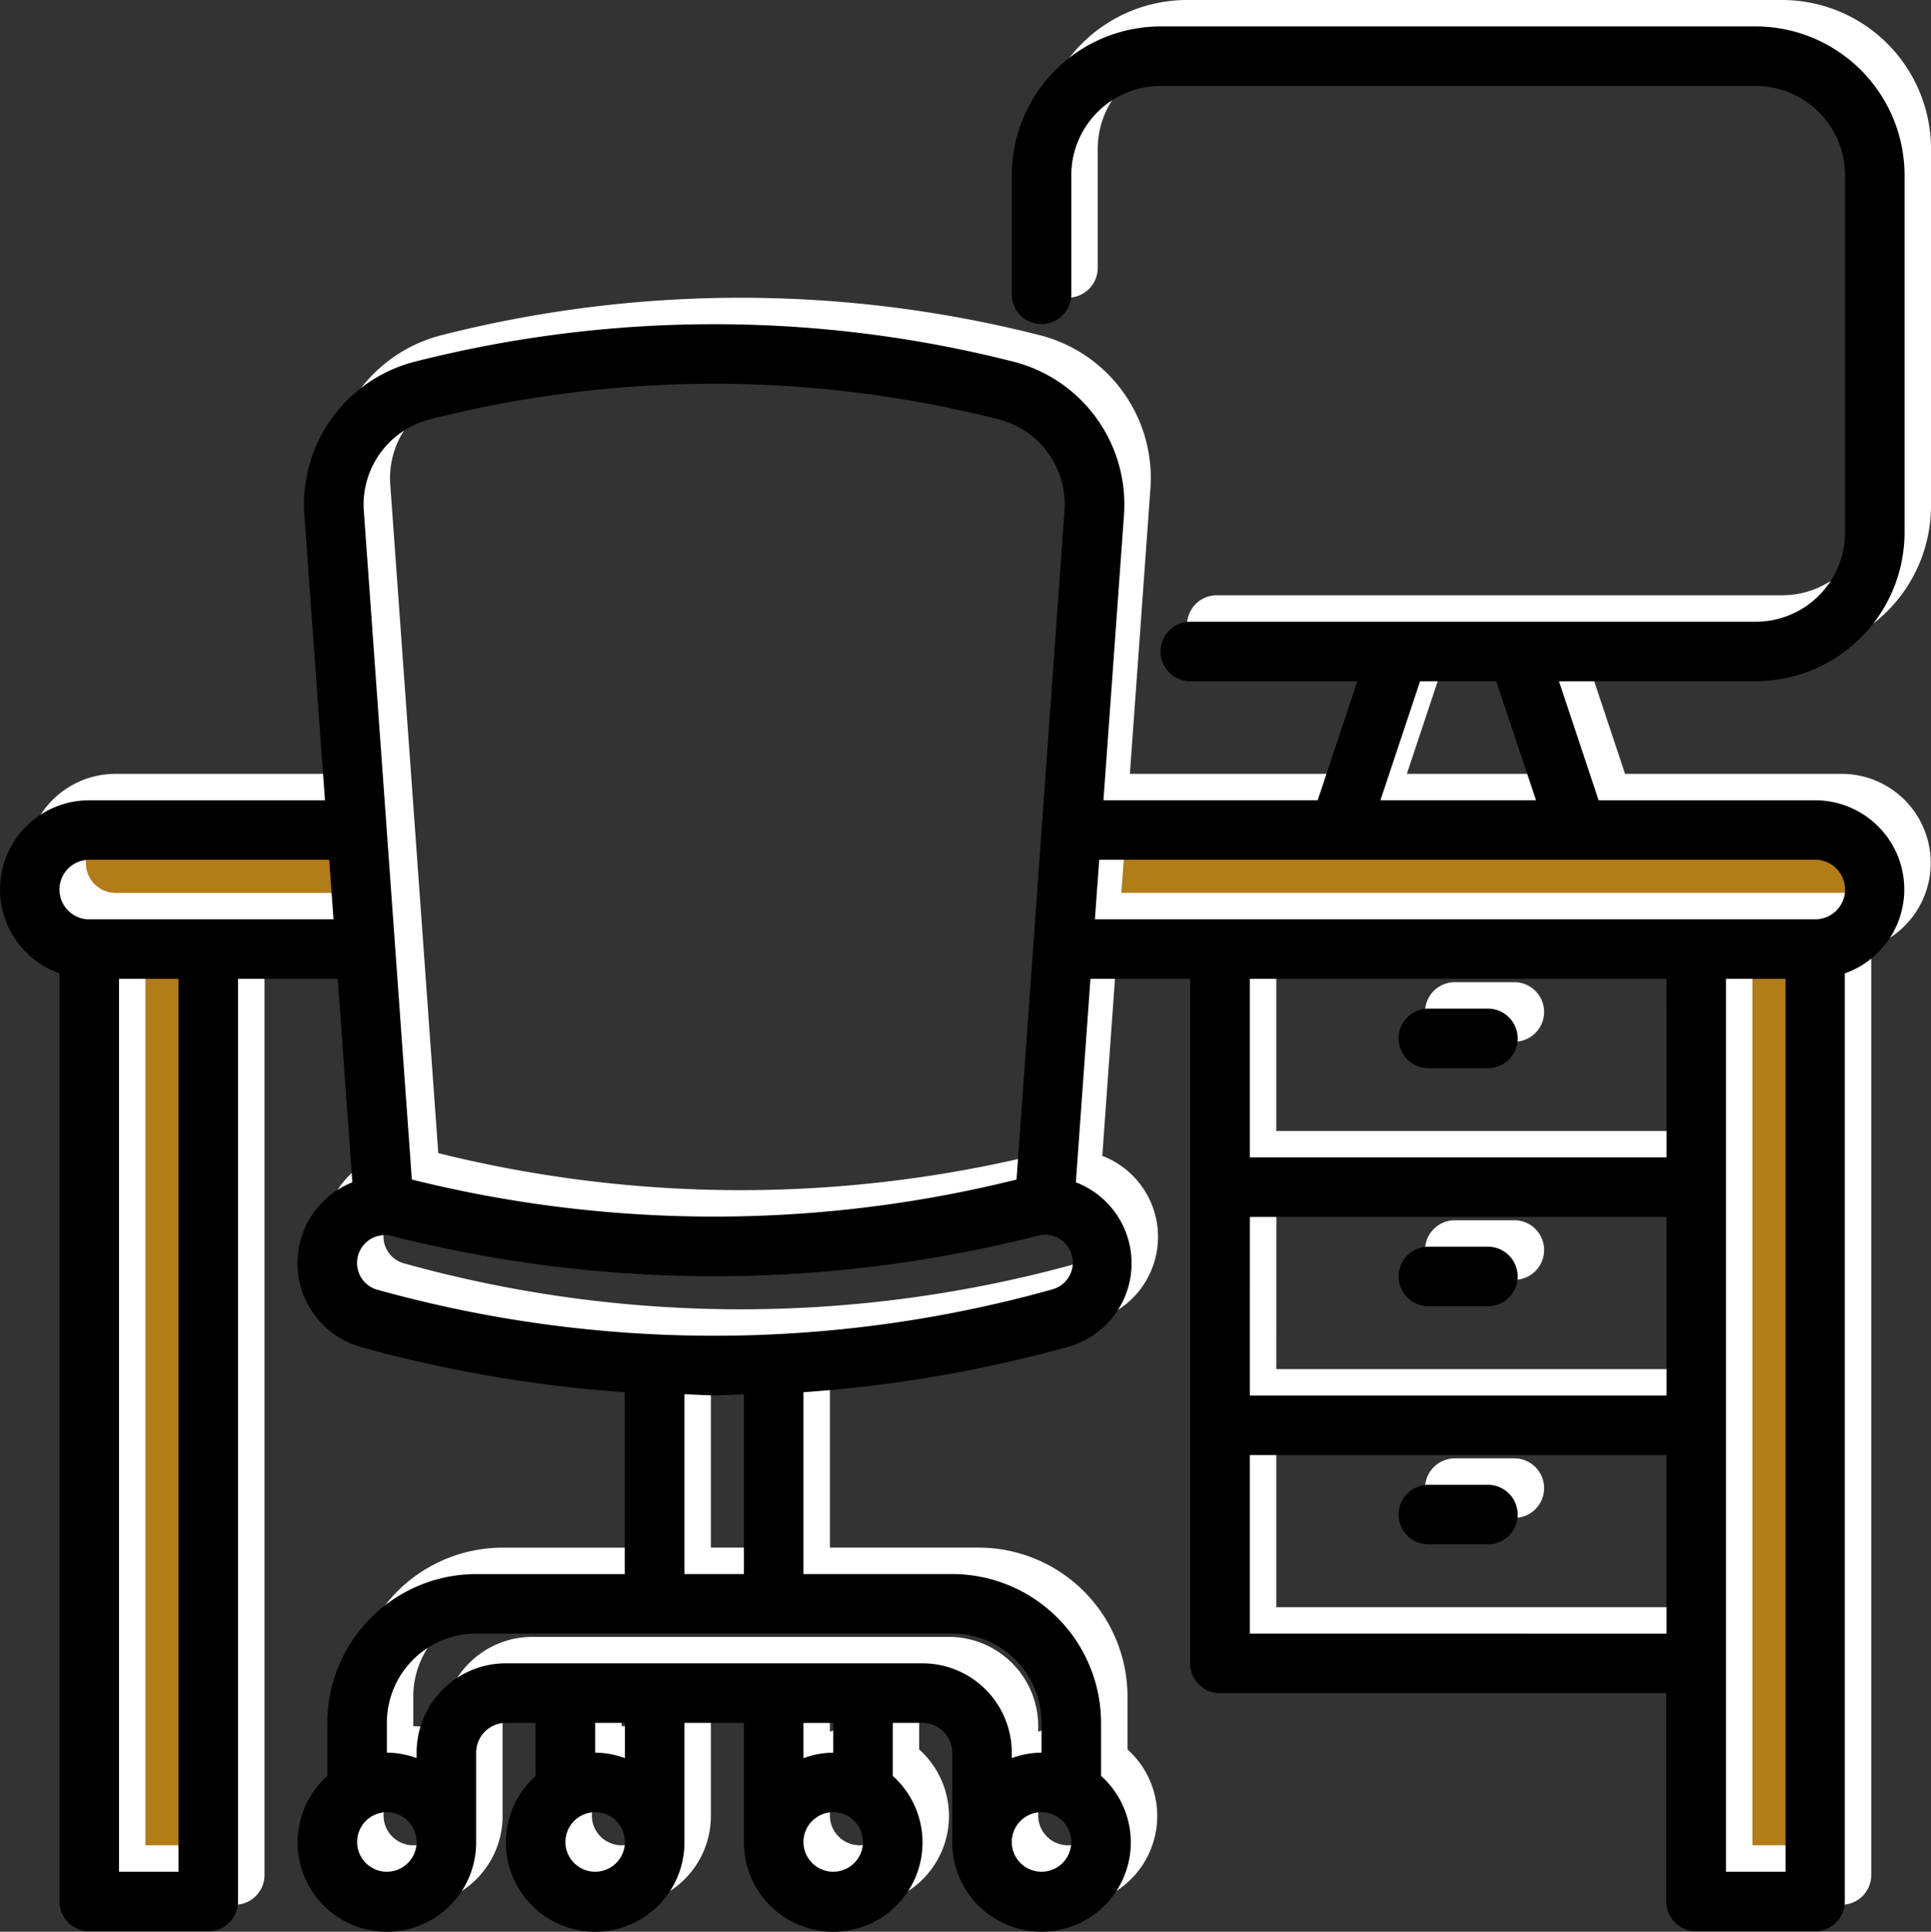 <svg xmlns="http://www.w3.org/2000/svg" width="44.988" height="45" viewBox="0 0 44.988 45"><rect x="0" y="0" width="44.988" height="45" fill="#333333" stroke="none"/><g transform="translate(-1224 -2197)"><g transform="translate(123 -1072)"><g transform="translate(1101.616 3269)"><path d="M1099.007,5858.95l-.682,1.451.31,1.279,1.055.528v22.119h2.731v-22.119h3.734l-.3-3.259Z" transform="translate(-1097.626 -5840.505)" fill="#b27c18"/><path d="M1144.053,5858.95l-.3,3.259h15.127l-.4,21.987s2.771.4,2.9,0,0-21.987,0-21.987l1.016-.792.435-1.056-.838-1.055Z" transform="translate(-1119.078 -5840.505)" fill="#b27c18"/><path d="M40.906,15.253a3.471,3.471,0,0,0,3.467-3.467V3.467A3.471,3.471,0,0,0,40.906,0H27.04a3.471,3.471,0,0,0-3.467,3.467V6.24a.693.693,0,0,0,1.387,0V3.467a2.08,2.08,0,0,1,2.08-2.08H40.906a2.08,2.08,0,0,1,2.08,2.08v8.32a2.08,2.08,0,0,1-2.08,2.08H27.733a.693.693,0,0,0,0,1.387h3.892L30.7,18.026H25.709l.476-6.615a3.433,3.433,0,0,0-2.565-3.6,28.292,28.292,0,0,0-13.961,0,3.433,3.433,0,0,0-2.565,3.6l.478,6.616H2.08a2.075,2.075,0,0,0-.693,4.032V43.679a.693.693,0,0,0,.693.693H4.854a.693.693,0,0,0,.693-.693V22.186H7.87l.34,4.74a2.029,2.029,0,0,0,.2,3.838,31.252,31.252,0,0,0,6.146,1.052v4.237H11.094a3.471,3.471,0,0,0-3.467,3.467v1.234a2.08,2.08,0,1,0,3.467,1.539v-2.08a.693.693,0,0,1,.693-.693h.693v1.234a2.08,2.08,0,1,0,3.467,1.539V39.519h1.387v2.773A2.08,2.08,0,1,0,20.8,40.754V39.519h.693a.693.693,0,0,1,.693.693v2.08a2.08,2.08,0,1,0,3.467-1.539V39.519a3.471,3.471,0,0,0-3.467-3.467H18.72V31.816a31.3,31.3,0,0,0,6.146-1.052,2.02,2.02,0,0,0,.2-3.838l.34-4.74h2.323V38.133a.693.693,0,0,0,.693.693h10.4v4.853a.693.693,0,0,0,.693.693h2.773a.693.693,0,0,0,.693-.693V22.059a2.075,2.075,0,0,0-.693-4.032H37.246l-.924-2.773ZM10,9.157a26.9,26.9,0,0,1,13.284,0A2.049,2.049,0,0,1,24.8,11.312L23.684,26.862a29.189,29.189,0,0,1-14.088,0L8.479,11.311A2.049,2.049,0,0,1,10,9.157ZM4.16,42.986H2.774v-20.8H4.16ZM2.08,20.8a.693.693,0,1,1,0-1.387H7.671l.1,1.387ZM9.014,42.986a.693.693,0,1,1,.693-.693A.693.693,0,0,1,9.014,42.986Zm4.853,0a.693.693,0,1,1,.693-.693A.693.693,0,0,1,13.867,42.986Zm.693-2.646a2.056,2.056,0,0,0-.693-.128v-.693h.693Zm4.853,2.646a.693.693,0,1,1,.693-.693A.693.693,0,0,1,19.413,42.986Zm0-2.773a2.056,2.056,0,0,0-.693.128v-.821h.693Zm4.853,2.773a.693.693,0,1,1,.693-.693A.693.693,0,0,1,24.267,42.986Zm0-3.467v.693a2.056,2.056,0,0,0-.693.128v-.128a2.08,2.08,0,0,0-2.08-2.08H11.787a2.08,2.08,0,0,0-2.08,2.08v.128a2.056,2.056,0,0,0-.693-.128v-.693a2.08,2.08,0,0,1,2.08-2.08H22.187A2.08,2.08,0,0,1,24.267,39.519Zm-6.933-3.467H15.947V31.864c.231.006.462.024.693.024s.462-.018.693-.024ZM24.5,29.426h0a29.282,29.282,0,0,1-15.718,0,.648.648,0,0,1,.184-1.269.639.639,0,0,1,.161.02,30.592,30.592,0,0,0,15.027,0,.648.648,0,1,1,.347,1.248Zm4.621-1.693h9.707v4.16H29.12Zm9.707-1.387H29.12v-4.16h9.707ZM29.12,37.439V33.28h9.707v4.16ZM41.6,42.986H40.213v-20.8H41.6Zm1.387-22.88a.693.693,0,0,1-.693.693H25.51l.1-1.387H42.293A.693.693,0,0,1,42.986,20.106Zm-7.2-2.08H32.162l.924-2.773H34.86Z" transform="translate(-0.001)" fill="#fff"/><path d="M47.693,34.387H49.08a.693.693,0,1,0,0-1.387H47.693a.693.693,0,1,0,0,1.387Z" transform="translate(-14.415 -10.12)" fill="#fff"/><path d="M49.08,41H47.693a.693.693,0,1,0,0,1.387H49.08a.693.693,0,1,0,0-1.387Z" transform="translate(-14.415 -12.574)" fill="#fff"/><path d="M49.08,49H47.693a.693.693,0,1,0,0,1.387H49.08a.693.693,0,0,0,0-1.387Z" transform="translate(-14.415 -15.027)" fill="#fff"/></g><g transform="translate(1101 3269.616)"><path d="M40.906,15.253a3.471,3.471,0,0,0,3.467-3.467V3.467A3.471,3.471,0,0,0,40.906,0H27.04a3.471,3.471,0,0,0-3.467,3.467V6.24a.693.693,0,0,0,1.387,0V3.467a2.08,2.08,0,0,1,2.08-2.08H40.906a2.08,2.08,0,0,1,2.08,2.08v8.32a2.08,2.08,0,0,1-2.08,2.08H27.733a.693.693,0,0,0,0,1.387h3.892L30.7,18.026H25.709l.476-6.615a3.433,3.433,0,0,0-2.565-3.6,28.292,28.292,0,0,0-13.961,0,3.433,3.433,0,0,0-2.565,3.6l.478,6.616H2.08a2.075,2.075,0,0,0-.693,4.032V43.679a.693.693,0,0,0,.693.693H4.854a.693.693,0,0,0,.693-.693V22.186H7.87l.34,4.74a2.029,2.029,0,0,0,.2,3.838,31.252,31.252,0,0,0,6.146,1.052v4.237H11.094a3.471,3.471,0,0,0-3.467,3.467v1.234a2.08,2.08,0,1,0,3.467,1.539v-2.08a.693.693,0,0,1,.693-.693h.693v1.234a2.08,2.08,0,1,0,3.467,1.539V39.519h1.387v2.773A2.08,2.08,0,1,0,20.8,40.754V39.519h.693a.693.693,0,0,1,.693.693v2.08a2.08,2.08,0,1,0,3.467-1.539V39.519a3.471,3.471,0,0,0-3.467-3.467H18.72V31.816a31.3,31.3,0,0,0,6.146-1.052,2.02,2.02,0,0,0,.2-3.838l.34-4.74h2.323V38.133a.693.693,0,0,0,.693.693h10.4v4.853a.693.693,0,0,0,.693.693h2.773a.693.693,0,0,0,.693-.693V22.059a2.075,2.075,0,0,0-.693-4.032H37.246l-.924-2.773ZM10,9.157a26.9,26.9,0,0,1,13.284,0A2.049,2.049,0,0,1,24.8,11.312L23.684,26.862a29.189,29.189,0,0,1-14.088,0L8.479,11.311A2.049,2.049,0,0,1,10,9.157ZM4.16,42.986H2.774v-20.8H4.16ZM2.08,20.8a.693.693,0,1,1,0-1.387H7.671l.1,1.387ZM9.014,42.986a.693.693,0,1,1,.693-.693A.693.693,0,0,1,9.014,42.986Zm4.853,0a.693.693,0,1,1,.693-.693A.693.693,0,0,1,13.867,42.986Zm.693-2.646a2.056,2.056,0,0,0-.693-.128v-.693h.693Zm4.853,2.646a.693.693,0,1,1,.693-.693A.693.693,0,0,1,19.413,42.986Zm0-2.773a2.056,2.056,0,0,0-.693.128v-.821h.693Zm4.853,2.773a.693.693,0,1,1,.693-.693A.693.693,0,0,1,24.267,42.986Zm0-3.467v.693a2.056,2.056,0,0,0-.693.128v-.128a2.08,2.08,0,0,0-2.08-2.08H11.787a2.08,2.08,0,0,0-2.08,2.08v.128a2.056,2.056,0,0,0-.693-.128v-.693a2.08,2.08,0,0,1,2.08-2.08H22.187A2.08,2.08,0,0,1,24.267,39.519Zm-6.933-3.467H15.947V31.864c.231.006.462.024.693.024s.462-.018.693-.024ZM24.5,29.426h0a29.282,29.282,0,0,1-15.718,0,.648.648,0,0,1,.184-1.269.639.639,0,0,1,.161.02,30.592,30.592,0,0,0,15.027,0,.648.648,0,1,1,.347,1.248Zm4.621-1.693h9.707v4.16H29.12Zm9.707-1.387H29.12v-4.16h9.707ZM29.12,37.439V33.28h9.707v4.16ZM41.6,42.986H40.213v-20.8H41.6Zm1.387-22.88a.693.693,0,0,1-.693.693H25.51l.1-1.387H42.293A.693.693,0,0,1,42.986,20.106Zm-7.2-2.08H32.162l.924-2.773H34.86Z" transform="translate(-0.001)"/><path d="M47.693,34.387H49.08a.693.693,0,1,0,0-1.387H47.693a.693.693,0,1,0,0,1.387Z" transform="translate(-14.415 -10.12)"/><path d="M49.08,41H47.693a.693.693,0,1,0,0,1.387H49.08a.693.693,0,1,0,0-1.387Z" transform="translate(-14.415 -12.574)"/><path d="M49.08,49H47.693a.693.693,0,1,0,0,1.387H49.08a.693.693,0,0,0,0-1.387Z" transform="translate(-14.415 -15.027)"/></g></g></g></svg>